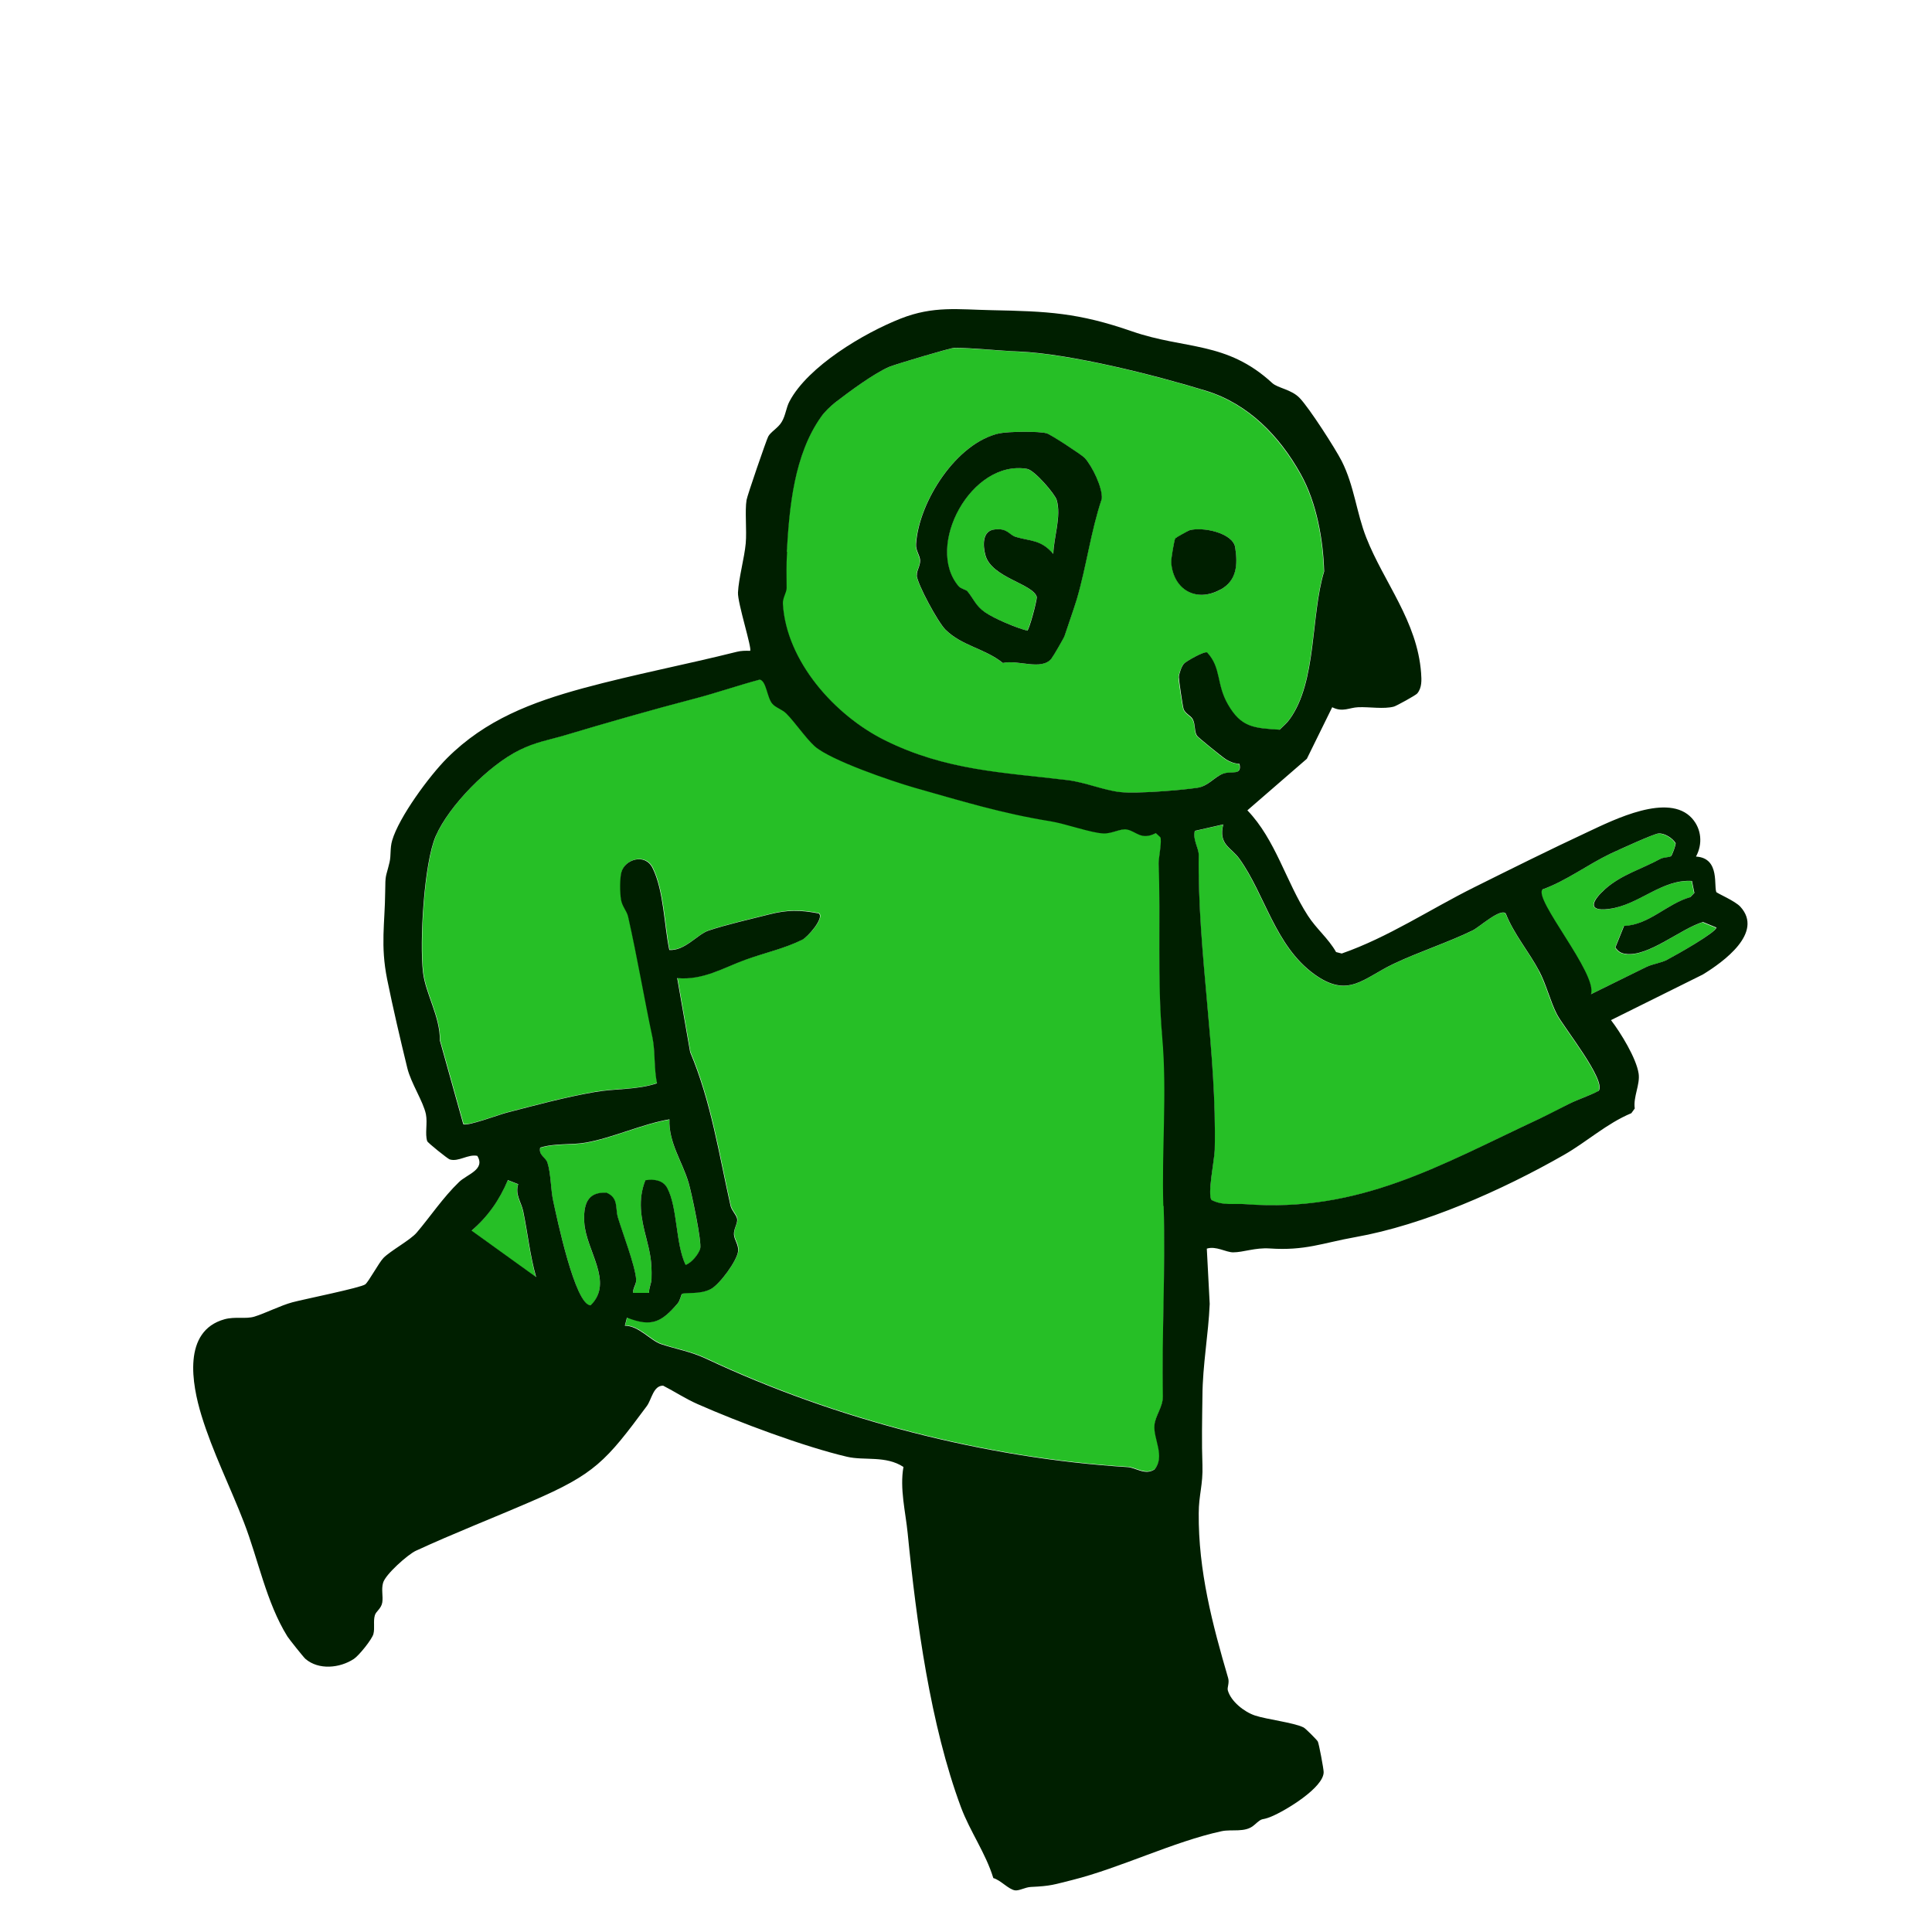 <svg width="100" height="100" viewBox="0 0 100 100" fill="none" xmlns="http://www.w3.org/2000/svg">
<path d="M40.506 31.262C40.682 34.248 43.216 37.042 45.792 38.33C48.929 39.886 51.874 39.994 55.236 40.388C56.14 40.496 57.144 40.923 57.963 41.007C58.808 41.09 61.058 40.915 61.937 40.789C62.531 40.705 62.823 40.22 63.292 40.053C63.727 39.894 64.287 40.178 64.136 39.543C63.886 39.534 63.643 39.442 63.434 39.309C63.258 39.2 61.987 38.163 61.937 38.087C61.794 37.861 61.87 37.51 61.727 37.251C61.627 37.058 61.318 36.95 61.242 36.69C61.192 36.523 60.991 35.218 61 35.059C61.008 34.883 61.15 34.49 61.259 34.365C61.359 34.256 62.321 33.696 62.464 33.779C63.208 34.582 62.94 35.419 63.543 36.473C64.229 37.661 64.873 37.694 66.219 37.778C66.395 37.602 66.587 37.435 66.738 37.234C68.152 35.277 67.825 31.897 68.52 29.589C68.478 27.974 68.135 26.017 67.307 24.545C66.211 22.587 64.605 20.914 62.413 20.237C59.753 19.409 55.387 18.321 52.735 18.204C51.69 18.154 50.309 18.012 49.373 18.012C49.197 18.012 46.311 18.857 45.985 19.007C45.148 19.375 43.935 20.287 43.216 20.839C42.982 21.023 42.656 21.333 42.488 21.575C41.083 23.549 40.841 26.251 40.707 28.576C40.665 29.346 40.69 29.764 40.682 30.45C40.682 30.701 40.472 30.952 40.489 31.27L40.506 31.262ZM60.833 27.866C60.833 27.866 61.51 27.464 61.569 27.447C62.255 27.263 63.827 27.581 63.936 28.342C64.061 29.237 64.011 30.057 63.175 30.517C61.92 31.203 60.749 30.517 60.632 29.128C60.615 28.945 60.782 27.941 60.841 27.866H60.833ZM51.732 22.428C52.183 22.336 53.756 22.311 54.166 22.428C54.358 22.487 55.972 23.532 56.132 23.7C56.516 24.101 57.077 25.256 57.018 25.825C56.449 27.514 56.224 29.329 55.722 31.027C55.546 31.613 55.295 32.324 55.094 32.909C55.052 33.026 54.492 34.005 54.408 34.097C53.873 34.725 52.677 34.131 51.899 34.315C50.97 33.562 49.774 33.436 48.921 32.583C48.536 32.198 47.482 30.249 47.44 29.789C47.415 29.555 47.633 29.296 47.608 29.003C47.591 28.735 47.382 28.501 47.399 28.167C47.541 26 49.49 22.913 51.723 22.437L51.732 22.428Z" fill="#26BF26"/>
<path d="M50.068 30.61C50.377 30.978 50.486 31.363 50.971 31.689C51.456 32.023 52.586 32.483 53.154 32.642C53.238 32.667 53.656 31.137 53.656 30.902C53.464 30.208 51.314 29.907 50.996 28.736C50.862 28.251 50.821 27.473 51.473 27.406C52.134 27.322 52.201 27.682 52.569 27.791C53.347 28.025 53.857 27.925 54.509 28.669C54.543 27.816 54.936 26.72 54.685 25.875C54.593 25.566 53.539 24.336 53.154 24.269C50.26 23.767 47.851 28.276 49.599 30.342C49.716 30.484 49.967 30.501 50.059 30.61H50.068Z" fill="#26BF26"/>
<path d="M26.812 61.299L26.277 61.09C25.85 62.102 25.231 62.989 24.395 63.708L27.741 66.117C27.423 65.005 27.305 63.834 27.071 62.713C26.971 62.219 26.645 61.868 26.812 61.307V61.299Z" fill="#26BF26"/>
<path d="M60.171 53.644C59.912 50.708 60.096 47.58 59.987 44.669C59.979 44.426 60.171 43.473 60.071 43.314L59.845 43.105C59.084 43.498 58.825 43.013 58.348 42.921C58.013 42.854 57.587 43.13 57.135 43.121C56.524 43.105 55.178 42.611 54.4 42.494C51.899 42.093 49.799 41.457 47.348 40.754C46.185 40.42 42.998 39.341 42.179 38.605C41.702 38.186 41.167 37.383 40.723 36.923C40.514 36.706 40.163 36.614 39.987 36.405C39.711 36.078 39.686 35.233 39.343 35.158C38.214 35.459 37.093 35.852 35.964 36.145C33.722 36.731 31.48 37.375 29.272 38.036C28.427 38.287 27.766 38.379 26.904 38.805C25.34 39.575 23.274 41.649 22.572 43.255C21.961 44.644 21.727 48.726 21.911 50.307C22.036 51.419 22.806 52.624 22.781 53.828L23.994 58.161C24.119 58.32 25.876 57.668 26.235 57.576C27.724 57.191 29.264 56.773 30.811 56.505C31.898 56.321 32.969 56.413 34.023 56.053C33.864 55.326 33.923 54.372 33.789 53.695C33.362 51.637 32.994 49.504 32.526 47.429C32.459 47.128 32.216 46.902 32.158 46.543C32.108 46.208 32.099 45.43 32.183 45.112C32.367 44.477 33.396 44.134 33.789 44.903C34.374 46.066 34.399 47.881 34.659 49.153C35.453 49.211 36.114 48.341 36.691 48.149C37.678 47.822 38.849 47.563 39.828 47.312C40.782 47.07 41.434 47.078 42.396 47.262C42.706 47.496 41.827 48.483 41.551 48.617C40.614 49.094 39.586 49.311 38.615 49.654C37.478 50.064 36.415 50.733 35.069 50.608L35.738 54.439C36.825 57.007 37.235 59.751 37.829 62.394C37.888 62.645 38.147 62.879 38.172 63.088C38.197 63.322 37.98 63.582 38.005 63.883C38.021 64.151 38.256 64.41 38.222 64.728C38.18 65.205 37.285 66.443 36.825 66.694C36.24 67.011 35.47 66.852 35.311 66.961C35.261 66.995 35.211 67.304 35.085 67.455C34.257 68.408 33.747 68.701 32.467 68.182L32.358 68.601C33.078 68.601 33.672 69.362 34.232 69.554C35.035 69.83 35.738 69.922 36.599 70.324C43.224 73.444 51.054 75.468 58.39 75.92C58.8 75.945 59.293 76.355 59.778 76.037C60.339 75.343 59.703 74.448 59.77 73.745C59.812 73.268 60.213 72.791 60.205 72.264C60.146 68.977 60.347 65.707 60.247 62.394C60.155 59.5 60.447 56.564 60.188 53.628L60.171 53.644Z" fill="#26BF26"/>
<path d="M84.111 49.38C83.86 49.346 83.743 49.255 83.593 49.054L84.044 47.933C85.341 47.883 86.253 46.795 87.474 46.444L87.683 46.227L87.558 45.608C85.985 45.507 84.814 46.854 83.258 47.055C82.087 47.197 82.421 46.594 83.066 46.026C83.902 45.281 84.964 44.989 85.91 44.47C86.094 44.37 86.386 44.395 86.478 44.319C86.537 44.269 86.738 43.751 86.713 43.65C86.554 43.374 86.119 43.123 85.826 43.148C85.583 43.165 83.718 44.018 83.325 44.202C82.171 44.754 81.025 45.616 79.828 46.042C79.326 46.528 82.698 50.434 82.329 51.471L85.199 50.058C85.525 49.899 85.926 49.865 86.286 49.681C86.688 49.472 88.796 48.284 88.812 48.025L88.118 47.74C86.947 48.092 85.291 49.564 84.103 49.388L84.111 49.38Z" fill="#26BF26"/>
<path d="M32.768 66.945H33.596C33.571 66.686 33.713 66.435 33.721 66.218C33.746 65.306 33.663 64.896 33.445 64.076C33.186 63.056 33.002 62.119 33.404 61.107C33.839 61.031 34.324 61.098 34.541 61.517C35.076 62.537 34.959 64.369 35.486 65.49C35.796 65.381 36.147 64.954 36.239 64.653C36.34 64.335 35.796 61.759 35.645 61.249C35.319 60.136 34.6 59.166 34.65 57.953C33.219 58.196 31.705 58.915 30.317 59.158C29.564 59.291 28.736 59.174 27.958 59.417C27.866 59.802 28.234 59.894 28.334 60.195C28.518 60.764 28.502 61.6 28.636 62.194C28.828 63.031 29.773 67.573 30.568 67.581C31.789 66.385 30.334 64.754 30.242 63.298C30.191 62.42 30.359 61.692 31.371 61.751C32.032 62.027 31.831 62.562 31.982 63.039C32.224 63.85 32.885 65.523 32.927 66.259C32.944 66.494 32.743 66.711 32.768 66.954V66.945Z" fill="#26BF26"/>
<path d="M79.662 50.275C79.152 49.305 78.349 48.343 77.931 47.297C77.655 46.988 76.559 48 76.216 48.167C74.97 48.778 73.38 49.296 72.1 49.907C70.545 50.651 69.775 51.705 68.01 50.425C65.986 48.953 65.467 46.318 64.145 44.461C63.711 43.851 63.05 43.742 63.309 42.68L61.837 43.014C61.711 43.441 62.046 43.909 62.038 44.252C61.971 49.305 62.983 54.499 62.866 59.526C62.849 60.062 62.489 61.818 62.698 62.12C63.292 62.429 63.861 62.295 64.463 62.337C70.386 62.789 74.526 60.321 79.679 57.912C80.239 57.653 80.683 57.419 81.21 57.142C81.695 56.892 82.247 56.724 82.732 56.473C83.134 55.921 80.917 53.178 80.566 52.5C80.231 51.847 80.013 50.953 79.654 50.275H79.662Z" fill="#26BF26"/>
<path d="M88.855 46.209C88.671 45.941 89.072 44.411 87.784 44.336C88.135 43.691 88.077 42.913 87.575 42.353C86.362 41.015 83.552 42.42 82.196 43.056C80.206 43.984 78.223 44.971 76.291 45.933C74.007 47.071 71.849 48.518 69.448 49.354L69.156 49.279C68.746 48.56 68.144 48.091 67.692 47.389C66.563 45.64 66.027 43.465 64.564 41.943L67.642 39.275L68.955 36.606C69.499 36.882 69.833 36.623 70.302 36.606C70.879 36.581 71.623 36.715 72.15 36.573C72.276 36.539 73.28 35.987 73.355 35.895C73.606 35.594 73.581 35.201 73.556 34.833C73.355 32.148 71.632 30.149 70.72 27.832C70.21 26.544 70.101 25.163 69.448 23.867C69.106 23.198 67.759 21.106 67.274 20.605C66.847 20.153 66.144 20.094 65.852 19.827C63.484 17.643 61.335 18.103 58.591 17.15C55.797 16.18 54.216 16.113 51.297 16.054C49.607 16.021 48.319 15.82 46.621 16.489C44.706 17.242 41.82 18.965 40.866 20.772C40.69 21.098 40.665 21.5 40.464 21.834C40.28 22.152 39.896 22.344 39.762 22.595C39.67 22.771 38.674 25.657 38.641 25.883C38.549 26.435 38.658 27.455 38.599 28.125C38.532 28.869 38.231 29.948 38.198 30.667C38.172 31.211 38.942 33.587 38.825 33.687C38.599 33.679 38.365 33.679 38.139 33.737C35.462 34.407 32.819 34.908 30.192 35.619C27.524 36.347 25.132 37.251 23.141 39.241C22.229 40.153 20.648 42.294 20.297 43.507C20.18 43.909 20.247 44.269 20.163 44.628C19.962 45.473 19.946 45.197 19.937 46.167C19.921 47.815 19.686 48.919 20.038 50.684C20.339 52.165 20.715 53.779 21.083 55.285C21.276 56.071 21.903 57 22.045 57.669C22.137 58.137 21.987 58.681 22.112 59.066C22.137 59.15 23.174 59.978 23.275 60.011C23.735 60.153 24.22 59.727 24.705 59.827C25.14 60.538 24.17 60.781 23.76 61.182C22.932 61.977 22.254 62.997 21.568 63.8C21.242 64.185 20.213 64.737 19.845 65.114C19.611 65.356 19.084 66.335 18.908 66.477C18.683 66.653 15.73 67.247 15.136 67.406C14.517 67.573 13.714 67.983 13.162 68.15C12.71 68.284 12.183 68.133 11.623 68.284C9.431 68.894 9.933 71.647 10.427 73.261C11.004 75.151 11.924 76.975 12.626 78.798C13.363 80.697 13.781 82.939 14.877 84.704C14.969 84.846 15.713 85.783 15.813 85.867C16.499 86.452 17.587 86.344 18.314 85.867C18.582 85.691 19.251 84.855 19.327 84.579C19.41 84.261 19.31 83.926 19.402 83.608C19.46 83.399 19.736 83.265 19.787 82.939C19.837 82.613 19.728 82.278 19.828 81.927C19.946 81.492 21.108 80.463 21.518 80.271C23.492 79.359 25.5 78.581 27.524 77.703C30.786 76.297 31.363 75.637 33.48 72.776C33.731 72.433 33.814 71.713 34.325 71.722C34.927 72.031 35.479 72.399 36.106 72.675C38.248 73.621 41.627 74.884 43.844 75.402C44.739 75.612 45.843 75.327 46.763 75.929C46.562 77.05 46.872 78.255 46.981 79.359C47.432 83.926 48.152 89.271 49.741 93.546C50.209 94.8 51.021 95.921 51.414 97.209C51.79 97.31 52.209 97.803 52.543 97.845C52.761 97.87 53.062 97.686 53.346 97.669C54.434 97.619 54.542 97.544 55.496 97.31C57.972 96.691 60.749 95.319 63.225 94.784C63.761 94.666 64.455 94.876 64.915 94.466C65.425 94.014 65.207 94.273 65.81 94.022C66.538 93.721 68.52 92.525 68.512 91.722C68.512 91.555 68.269 90.258 68.21 90.141C68.169 90.058 67.566 89.455 67.474 89.413C66.947 89.154 65.592 89.004 64.957 88.794C64.404 88.61 63.71 88.067 63.551 87.49C63.51 87.339 63.643 87.113 63.568 86.854C62.757 84.085 62.021 81.299 62.046 78.322C62.046 77.393 62.272 76.85 62.238 75.837C62.196 74.683 62.221 73.453 62.238 72.266C62.246 70.643 62.548 69.079 62.614 67.489L62.464 64.629C62.941 64.478 63.451 64.821 63.827 64.821C64.354 64.821 64.965 64.57 65.718 64.62C67.558 64.746 68.453 64.336 70.143 64.035C73.689 63.407 77.746 61.609 80.95 59.777C82.138 59.099 83.167 58.146 84.438 57.619L84.614 57.376C84.53 56.757 84.898 56.147 84.815 55.569C84.698 54.775 83.886 53.453 83.384 52.801L88.135 50.442C89.206 49.789 91.297 48.275 90.085 46.937C89.817 46.636 88.888 46.243 88.855 46.184V46.209ZM40.724 28.568C40.858 26.242 41.1 23.541 42.505 21.567C42.673 21.324 42.999 21.014 43.233 20.83C43.953 20.278 45.174 19.366 46.002 18.998C46.328 18.856 49.214 18.003 49.39 18.003C50.327 18.003 51.707 18.154 52.752 18.195C55.404 18.313 59.77 19.408 62.43 20.228C64.622 20.906 66.237 22.579 67.324 24.536C68.152 26.008 68.495 27.966 68.537 29.58C67.834 31.889 68.169 35.268 66.755 37.225C66.613 37.426 66.412 37.593 66.236 37.769C64.89 37.685 64.246 37.652 63.56 36.464C62.949 35.41 63.225 34.574 62.481 33.771C62.338 33.687 61.376 34.239 61.276 34.356C61.159 34.482 61.025 34.875 61.017 35.05C61.017 35.201 61.209 36.514 61.259 36.682C61.335 36.941 61.653 37.041 61.745 37.242C61.878 37.51 61.812 37.861 61.954 38.079C62.004 38.162 63.275 39.191 63.451 39.3C63.66 39.434 63.903 39.526 64.154 39.534C64.296 40.17 63.744 39.885 63.309 40.044C62.84 40.22 62.548 40.697 61.954 40.78C61.075 40.906 58.817 41.09 57.98 40.998C57.161 40.914 56.157 40.488 55.253 40.379C51.891 39.977 48.946 39.877 45.809 38.321C43.225 37.041 40.699 34.239 40.523 31.253C40.506 30.935 40.715 30.684 40.715 30.433C40.715 29.739 40.69 29.329 40.74 28.559L40.724 28.568ZM24.404 63.7C25.241 62.989 25.86 62.102 26.286 61.082L26.822 61.291C26.654 61.851 26.98 62.211 27.081 62.696C27.315 63.817 27.432 64.988 27.75 66.101L24.404 63.692V63.7ZM31.372 61.734C30.36 61.684 30.192 62.412 30.243 63.282C30.335 64.746 31.79 66.368 30.569 67.564C29.766 67.556 28.821 63.014 28.637 62.178C28.503 61.584 28.52 60.747 28.335 60.178C28.235 59.886 27.867 59.794 27.959 59.401C28.737 59.158 29.557 59.275 30.318 59.141C31.706 58.899 33.229 58.179 34.651 57.937C34.601 59.15 35.32 60.12 35.646 61.232C35.797 61.743 36.341 64.311 36.24 64.637C36.148 64.93 35.797 65.365 35.487 65.473C34.96 64.361 35.078 62.52 34.542 61.5C34.325 61.082 33.84 61.015 33.405 61.09C33.003 62.102 33.179 63.039 33.446 64.06C33.656 64.879 33.748 65.289 33.722 66.201C33.722 66.418 33.58 66.669 33.597 66.92H32.769C32.744 66.686 32.945 66.469 32.928 66.234C32.878 65.498 32.225 63.825 31.983 63.014C31.84 62.529 32.033 61.994 31.372 61.726V61.734ZM60.23 62.412C60.331 65.724 60.13 68.995 60.189 72.282C60.197 72.809 59.795 73.286 59.754 73.763C59.687 74.474 60.322 75.361 59.762 76.055C59.277 76.381 58.783 75.963 58.373 75.938C51.038 75.486 43.208 73.462 36.583 70.342C35.722 69.94 35.019 69.84 34.216 69.572C33.656 69.38 33.062 68.618 32.342 68.618L32.451 68.2C33.731 68.71 34.249 68.426 35.069 67.472C35.203 67.322 35.253 67.012 35.295 66.979C35.446 66.87 36.224 67.029 36.809 66.711C37.269 66.46 38.172 65.222 38.206 64.746C38.231 64.428 38.005 64.168 37.989 63.901C37.972 63.6 38.181 63.34 38.156 63.106C38.131 62.897 37.871 62.663 37.813 62.412C37.219 59.777 36.809 57.033 35.722 54.457L35.052 50.626C36.399 50.751 37.462 50.082 38.599 49.672C39.569 49.321 40.598 49.103 41.535 48.635C41.803 48.501 42.681 47.514 42.38 47.28C41.418 47.096 40.766 47.087 39.812 47.33C38.825 47.581 37.662 47.84 36.675 48.166C36.098 48.359 35.446 49.229 34.643 49.17C34.375 47.899 34.358 46.084 33.773 44.921C33.379 44.143 32.351 44.486 32.167 45.13C32.075 45.44 32.083 46.218 32.142 46.56C32.2 46.92 32.443 47.146 32.51 47.447C32.978 49.522 33.338 51.655 33.773 53.712C33.915 54.39 33.848 55.344 34.007 56.071C32.953 56.423 31.882 56.331 30.795 56.523C29.239 56.791 27.708 57.209 26.219 57.594C25.86 57.686 24.103 58.338 23.977 58.179L22.765 53.846C22.79 52.633 22.02 51.429 21.895 50.325C21.711 48.744 21.945 44.662 22.555 43.273C23.258 41.667 25.324 39.593 26.888 38.823C27.75 38.397 28.411 38.304 29.256 38.053C31.464 37.393 33.706 36.749 35.947 36.163C37.077 35.87 38.198 35.477 39.327 35.176C39.67 35.251 39.695 36.096 39.971 36.422C40.147 36.632 40.498 36.724 40.707 36.941C41.159 37.401 41.694 38.196 42.163 38.622C42.991 39.358 46.169 40.438 47.332 40.772C49.775 41.466 51.882 42.11 54.383 42.512C55.161 42.637 56.5 43.123 57.119 43.139C57.571 43.156 57.997 42.872 58.332 42.938C58.817 43.031 59.068 43.516 59.829 43.123L60.055 43.332C60.155 43.491 59.963 44.444 59.971 44.687C60.08 47.606 59.896 50.734 60.155 53.662C60.414 56.598 60.122 59.534 60.214 62.428L60.23 62.412ZM82.74 56.464C82.255 56.724 81.703 56.891 81.218 57.134C80.683 57.401 80.247 57.636 79.687 57.903C74.526 60.312 70.385 62.78 64.472 62.328C63.869 62.278 63.3 62.42 62.706 62.111C62.489 61.81 62.857 60.053 62.874 59.518C62.991 54.49 61.979 49.296 62.046 44.243C62.046 43.901 61.719 43.432 61.845 43.005L63.317 42.671C63.058 43.733 63.719 43.842 64.154 44.453C65.484 46.31 65.994 48.944 68.018 50.417C69.783 51.697 70.553 50.642 72.109 49.898C73.388 49.287 74.978 48.769 76.224 48.158C76.567 47.991 77.671 46.979 77.939 47.288C78.349 48.334 79.16 49.296 79.67 50.266C80.03 50.944 80.248 51.839 80.582 52.491C80.925 53.16 83.15 55.912 82.749 56.464H82.74ZM86.304 49.672C85.944 49.856 85.551 49.89 85.216 50.049L82.347 51.462C82.715 50.425 79.336 46.51 79.846 46.033C81.042 45.607 82.188 44.745 83.342 44.193C83.736 44.009 85.593 43.156 85.844 43.139C86.145 43.114 86.571 43.373 86.73 43.641C86.747 43.742 86.546 44.269 86.496 44.31C86.404 44.386 86.111 44.361 85.927 44.461C84.982 44.98 83.92 45.272 83.083 46.017C82.439 46.594 82.105 47.196 83.275 47.046C84.831 46.853 85.994 45.498 87.575 45.599L87.701 46.218L87.491 46.435C86.262 46.786 85.358 47.874 84.062 47.924L83.61 49.045C83.761 49.246 83.878 49.329 84.129 49.371C85.308 49.547 86.973 48.075 88.144 47.723L88.838 48.008C88.83 48.267 86.713 49.455 86.312 49.664L86.304 49.672Z" fill="#001F00"/>
<path d="M47.45 29.789C47.491 30.249 48.545 32.198 48.93 32.583C49.783 33.436 50.98 33.562 51.908 34.315C52.694 34.131 53.89 34.725 54.417 34.097C54.501 33.997 55.07 33.018 55.103 32.909C55.296 32.324 55.555 31.605 55.731 31.027C56.233 29.329 56.458 27.514 57.027 25.824C57.086 25.256 56.525 24.11 56.141 23.7C55.982 23.532 54.367 22.479 54.175 22.428C53.765 22.311 52.192 22.336 51.741 22.428C49.499 22.905 47.55 25.992 47.416 28.158C47.391 28.493 47.608 28.727 47.625 28.995C47.642 29.288 47.433 29.547 47.458 29.781L47.45 29.789ZM53.163 24.269C53.547 24.335 54.601 25.565 54.693 25.875C54.944 26.72 54.543 27.807 54.518 28.669C53.865 27.916 53.355 28.024 52.577 27.79C52.218 27.681 52.151 27.322 51.481 27.405C50.829 27.472 50.871 28.25 51.005 28.735C51.322 29.906 53.472 30.208 53.665 30.902C53.665 31.136 53.255 32.667 53.163 32.642C52.586 32.491 51.465 32.023 50.98 31.688C50.494 31.354 50.386 30.977 50.076 30.609C49.992 30.509 49.742 30.484 49.616 30.341C47.859 28.275 50.269 23.767 53.171 24.269H53.163Z" fill="#001F00"/>
<path d="M63.173 30.517C64.018 30.056 64.069 29.237 63.935 28.342C63.826 27.581 62.245 27.254 61.567 27.447C61.509 27.463 60.856 27.831 60.831 27.865C60.781 27.94 60.605 28.944 60.622 29.128C60.739 30.525 61.91 31.203 63.165 30.517H63.173Z" fill="#001F00"/>
</svg>
